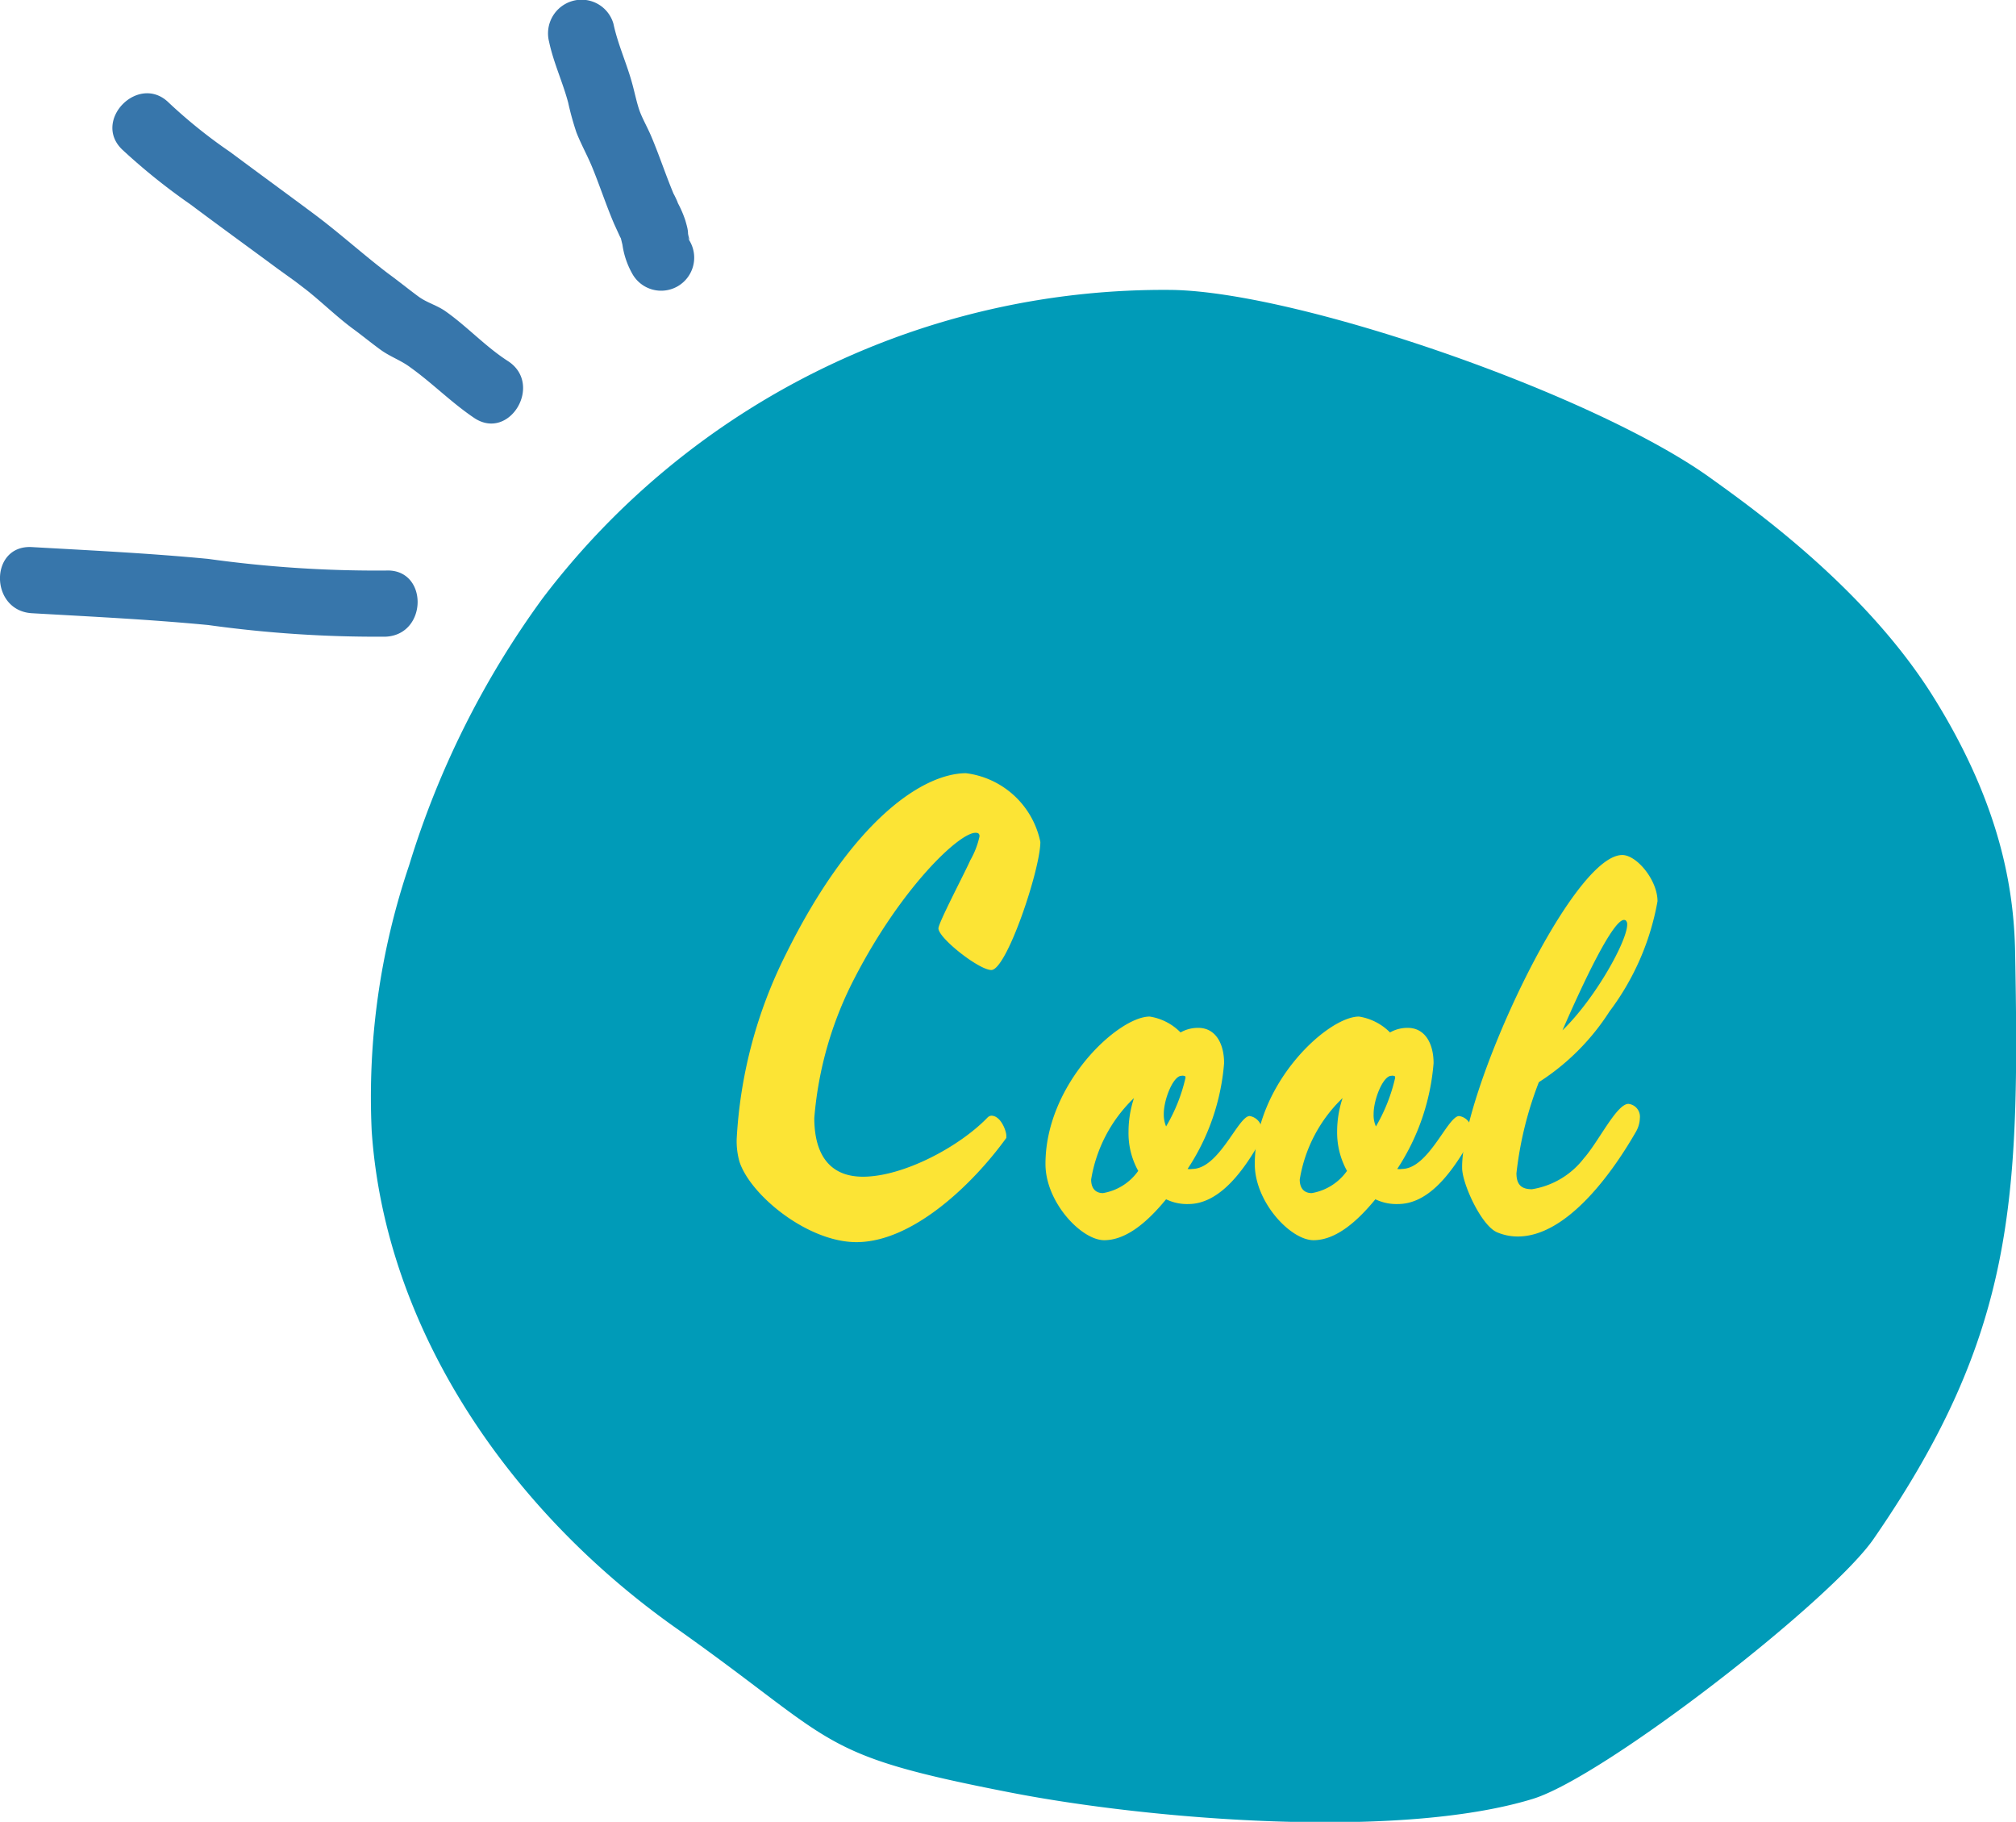 <svg xmlns="http://www.w3.org/2000/svg" viewBox="0 0 114.33 103.3"><defs><style>.cls-1{fill:#009bb8;}.cls-2{fill:#fce435;}.cls-3{fill:#3776ab;}</style></defs><g id="レイヤー_2" data-name="レイヤー 2"><g id="レイヤー_1-2" data-name="レイヤー 1"><path class="cls-1" d="M97,27.1c2.45,1.76,8.81,6.28,12.64,12.41s4.57,10.94,4.64,14.45c.26,14.07,0,21.66-8,33.26C103.91,90.71,91,100.75,86.92,102c-7.62,2.33-21.69,1.18-29.6-.36-11.16-2.17-9.69-2.76-19-9.34S21.86,75.49,21.08,64.14A40.91,40.91,0,0,1,23.2,49.07a50.84,50.84,0,0,1,7.57-15.14A44.21,44.21,0,0,1,66.51,16.44C73.73,16.58,90.4,22.35,97,27.1Z"/><path class="cls-2" d="M56.22,55c-.7,0-3-1.81-3-2.36,0-.32,1.5-3.16,1.81-3.87a4.71,4.71,0,0,0,.52-1.35c0-.17-.1-.2-.23-.2-.93,0-4.19,3.1-6.82,8.17a20.83,20.83,0,0,0-2.32,8c0,1.94.77,3.33,2.76,3.33,2.27,0,5.45-1.68,7.07-3.36a.34.34,0,0,1,.21-.1c.54,0,.85.87.85,1.13,0,.07,0,.1,0,.13-1.84,2.55-5.27,5.91-8.5,5.91-2.76,0-6-2.65-6.63-4.55a4.21,4.21,0,0,1-.16-1.33A26.47,26.47,0,0,1,44.57,54.1c3.69-7.46,7.67-10.23,10.2-10.26A4.93,4.93,0,0,1,59,47.74C59,49.29,57.09,55,56.22,55Z"/><path class="cls-2" d="M67.39,68.27A2.72,2.72,0,0,1,66.13,68c-1,1.22-2.22,2.32-3.51,2.32S59.29,68.17,59.29,66c0-4.55,4.13-8.36,5.91-8.36a3.12,3.12,0,0,1,1.75.9,2,2,0,0,1,1-.26c1,0,1.47.91,1.47,2a12.67,12.67,0,0,1-2.07,6,.8.8,0,0,0,.26,0c1.53,0,2.61-3,3.26-3a.83.83,0,0,1,.69.91,1.5,1.5,0,0,1-.2.71C70.31,66.72,69,68.27,67.39,68.27ZM64,64.17a6.06,6.06,0,0,1,.31-1.91,8.24,8.24,0,0,0-2.43,4.62c0,.51.26.77.67.77a3.07,3.07,0,0,0,2-1.26A4.4,4.4,0,0,1,64,64.17ZM67,61c-.46,0-1,1.32-1,2.16a1.76,1.76,0,0,0,.13.71,9.56,9.56,0,0,0,1.09-2.71.2.2,0,0,0,0-.13A.32.32,0,0,0,67,61Z"/><path class="cls-2" d="M79.27,68.27A2.73,2.73,0,0,1,78,68c-1,1.22-2.22,2.32-3.51,2.32S71.16,68.17,71.16,66c0-4.55,4.13-8.36,5.91-8.36a3.18,3.18,0,0,1,1.76.9,2,2,0,0,1,1-.26c1,0,1.47.91,1.47,2a12.76,12.76,0,0,1-2.06,6,.77.77,0,0,0,.26,0c1.52,0,2.6-3,3.25-3a.83.83,0,0,1,.7.91,1.52,1.52,0,0,1-.21.71C82.18,66.72,80.92,68.27,79.27,68.27Zm-3.44-4.1a6.06,6.06,0,0,1,.31-1.91,8.24,8.24,0,0,0-2.43,4.62c0,.51.26.77.68.77a3.08,3.08,0,0,0,2-1.26A4.5,4.5,0,0,1,75.83,64.17ZM78.9,61c-.46,0-1,1.32-1,2.16a1.6,1.6,0,0,0,.13.71,9.76,9.76,0,0,0,1.08-2.71.2.2,0,0,0,0-.13A.29.29,0,0,0,78.9,61Z"/><path class="cls-2" d="M91.27,57.36a13.19,13.19,0,0,1-4,4A20.5,20.5,0,0,0,86,66.52c0,.65.28.91.88.91a4.63,4.63,0,0,0,2.94-1.75c.83-.93,1.86-3.09,2.53-3.09a.73.73,0,0,1,.65.8,1.66,1.66,0,0,1-.24.81c-1.47,2.55-4,5.91-6.68,5.91a3,3,0,0,1-1.16-.23c-.91-.36-2-2.78-2-3.65C82.85,62,89.1,48.48,92,48.48c.82,0,2,1.42,2,2.62A14.66,14.66,0,0,1,91.27,57.36Zm.83-5.2c-.63,0-2.3,3.52-3.49,6.26,1.86-1.8,3.67-5.06,3.67-6a.3.3,0,0,0-.08-.23S92.15,52.16,92.1,52.16Z"/><path class="cls-3" d="M31.14,2.37c.25,1.18.77,2.28,1.08,3.44a16.43,16.43,0,0,0,.47,1.7c.25.64.59,1.25.86,1.89.42,1,.82,2.23,1.28,3.3l.33.72c.12.22.13.25.05.09l.09.37a4.67,4.67,0,0,0,.58,1.68,1.87,1.87,0,1,0,3.23-1.9c-.11-.19-.13-.21,0-.05a2.37,2.37,0,0,1-.09-.36c0-.24-.08-.49-.15-.74a6.07,6.07,0,0,0-.43-1c0-.06-.32-.7-.21-.45-.47-1.11-.84-2.26-1.31-3.36-.21-.49-.5-1-.65-1.42s-.27-1-.4-1.48c-.31-1.17-.83-2.27-1.08-3.45A1.88,1.88,0,0,0,32.45.06a1.91,1.91,0,0,0-1.31,2.31Z"/><path class="cls-3" d="M6.93,8.48a35.12,35.12,0,0,0,3.87,3.11c1.64,1.23,3.3,2.43,4.95,3.65l1,.72.51.39c.11.08.09.06-.06-.05l.24.19c.85.68,1.64,1.45,2.52,2.11.55.4,1.07.83,1.62,1.23s1.16.6,1.69,1c1.26.9,2.33,2,3.64,2.88,2,1.31,3.92-1.94,1.89-3.24-1.27-.82-2.29-1.94-3.52-2.81-.49-.35-1.06-.49-1.54-.84S22.59,15.93,22,15.5c-1.43-1.09-2.76-2.3-4.21-3.38S14.64,9.8,13.07,8.63a28.92,28.92,0,0,1-3.49-2.8c-1.71-1.7-4.37,1-2.65,2.65Z"/><path class="cls-3" d="M1.81,34.77c3.32.19,6.66.35,10,.67a69.24,69.24,0,0,0,10.07.66c2.4-.12,2.41-3.87,0-3.75a69.24,69.24,0,0,1-10.07-.66c-3.32-.32-6.66-.48-10-.67-2.42-.14-2.41,3.61,0,3.75Z"/></g></g></svg>